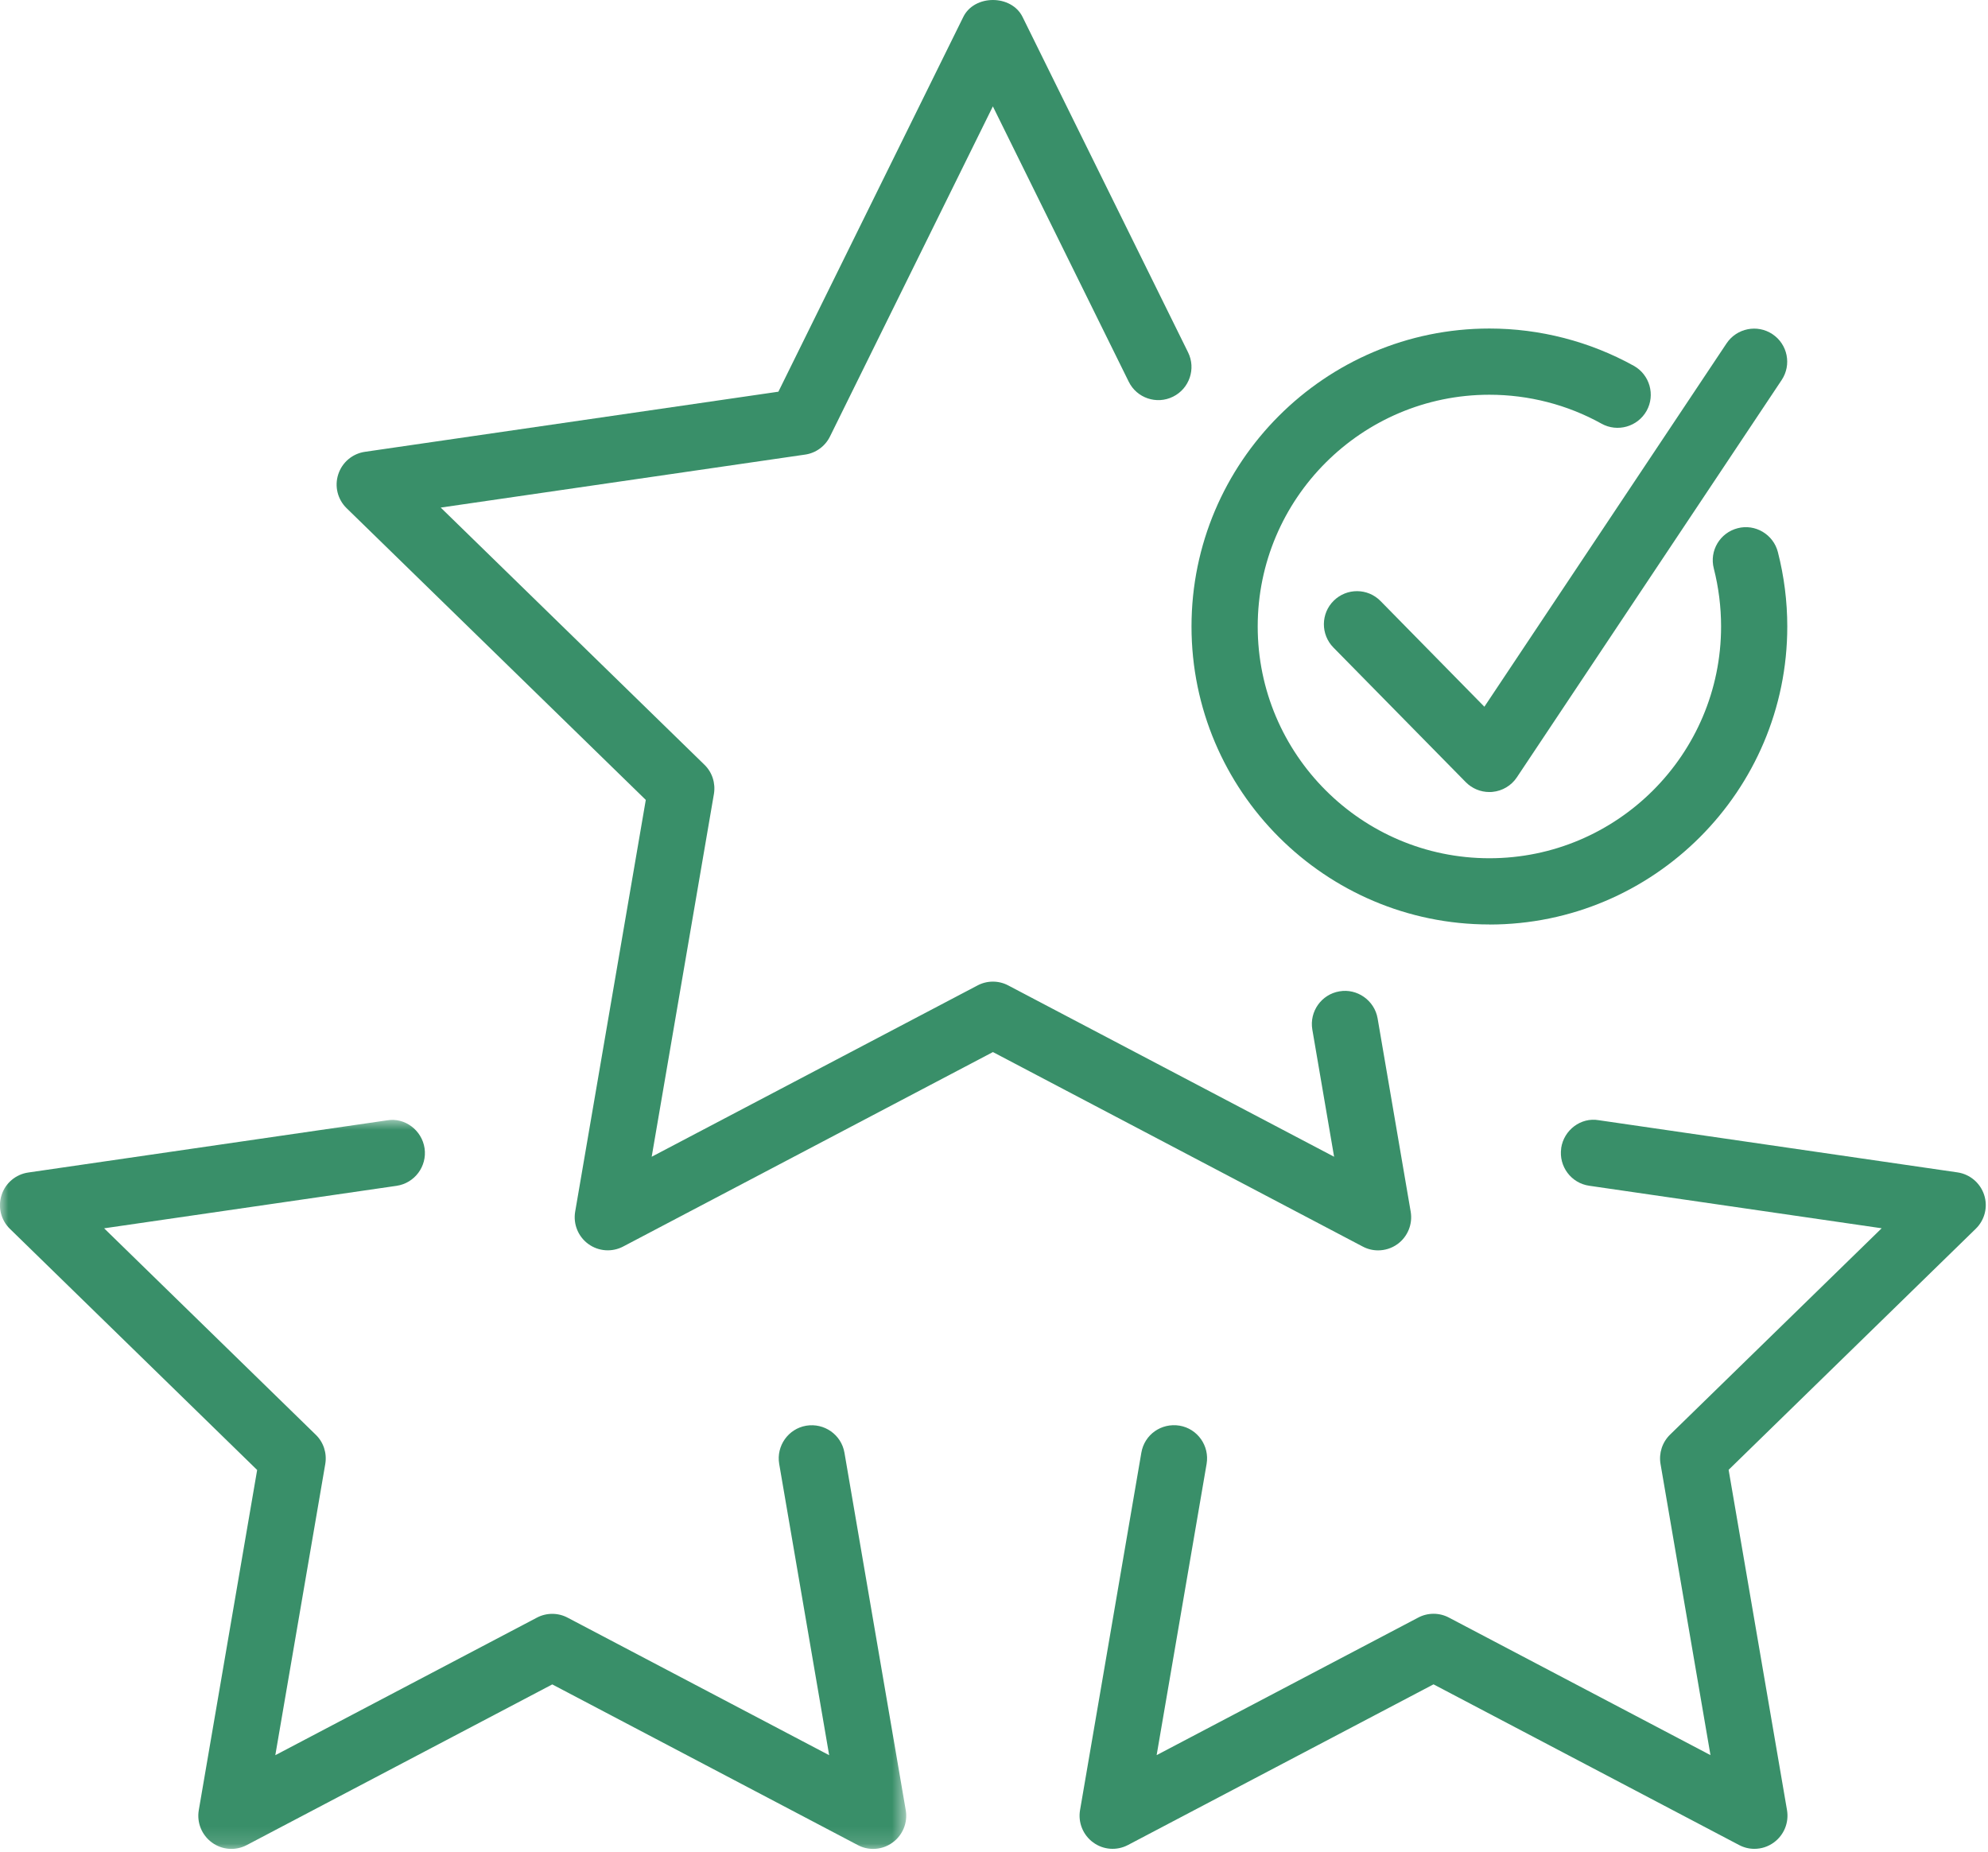 <svg width="117" height="109" viewBox="0 0 117 109" fill="none" xmlns="http://www.w3.org/2000/svg">
<path d="M38.008 47.07L33.851 71.309C33.726 72.043 34.026 72.779 34.626 73.215C35.226 73.651 36.021 73.707 36.675 73.363L58.437 61.918L80.199 73.363C80.483 73.515 80.791 73.589 81.103 73.589C81.508 73.589 81.91 73.465 82.248 73.219C82.848 72.783 83.148 72.043 83.024 71.314L81.076 59.934C80.892 58.874 79.868 58.161 78.828 58.345C77.768 58.523 77.055 59.533 77.234 60.593L78.516 68.079L59.341 57.998C58.776 57.697 58.094 57.697 57.529 57.998L38.354 68.079L42.017 46.723C42.121 46.092 41.915 45.445 41.451 45.001L25.938 29.873L47.381 26.755C48.012 26.666 48.565 26.264 48.846 25.691L58.433 6.261L66.427 22.46C66.902 23.431 68.075 23.825 69.038 23.345C70 22.869 70.397 21.7 69.922 20.738L60.182 1C59.528 -0.333 57.343 -0.333 56.691 1L45.811 23.053L21.477 26.591C20.745 26.697 20.134 27.211 19.907 27.917C19.677 28.621 19.868 29.393 20.402 29.912L38.011 47.082L38.008 47.07Z" fill="#398F69"/>
<mask id="mask0_9_388" style="mask-type:luminance" maskUnits="userSpaceOnUse" x="0" y="65" width="54" height="44">
<path d="M0 65.797H53.384V108.866H0V65.797Z" fill="white"/>
</mask>
<g mask="url(#mask0_9_388)">
<path d="M15.135 86.508L11.699 106.535C11.575 107.267 11.874 108.004 12.474 108.44C13.075 108.881 13.869 108.936 14.524 108.589L32.503 99.134L50.482 108.589C50.766 108.741 51.074 108.815 51.386 108.815C51.791 108.815 52.192 108.69 52.531 108.44C53.131 108.004 53.431 107.267 53.306 106.535L49.699 85.499C49.516 84.435 48.511 83.733 47.447 83.908C46.392 84.088 45.678 85.097 45.858 86.157L48.799 103.3L33.407 95.206C32.842 94.906 32.16 94.906 31.595 95.206L16.203 103.3L19.144 86.157C19.249 85.526 19.043 84.879 18.579 84.435L6.128 72.291L23.34 69.79C24.4 69.634 25.14 68.648 24.988 67.584C24.832 66.516 23.823 65.753 22.779 65.936L1.663 69.007C0.931 69.112 0.32 69.626 0.093 70.331C-0.136 71.037 0.054 71.809 0.588 72.327L15.132 86.512L15.135 86.508Z" fill="#398F69"/>
</g>
<path d="M91.882 67.58C91.73 68.644 92.467 69.634 93.531 69.786L110.742 72.288L98.291 84.431C97.831 84.879 97.621 85.522 97.726 86.153L100.667 103.296L85.275 95.202C84.71 94.902 84.029 94.902 83.464 95.202L68.072 103.296L71.013 86.153C71.192 85.093 70.479 84.084 69.423 83.905C68.344 83.73 67.355 84.431 67.172 85.495L63.564 106.531C63.439 107.263 63.739 108 64.339 108.437C64.939 108.877 65.734 108.931 66.388 108.584L84.367 99.13L102.346 108.584C102.631 108.736 102.939 108.811 103.25 108.811C103.655 108.811 104.057 108.686 104.395 108.437C104.996 108 105.295 107.263 105.171 106.531L101.735 86.504L116.278 72.319C116.812 71.801 117.003 71.025 116.773 70.323C116.543 69.619 115.931 69.104 115.203 68.999L94.088 65.928C93.039 65.745 92.034 66.508 91.879 67.576L91.882 67.58Z" fill="#398F69"/>
<path d="M87.656 54.412C97.321 54.412 105.187 46.544 105.187 36.876C105.187 35.395 105 33.922 104.634 32.492C104.369 31.451 103.297 30.816 102.265 31.088C101.221 31.358 100.593 32.417 100.863 33.458C101.147 34.573 101.291 35.722 101.291 36.871C101.291 44.393 95.174 50.511 87.656 50.511C80.137 50.511 74.02 44.393 74.02 36.871C74.02 29.35 80.137 23.232 87.656 23.232C89.97 23.232 92.253 23.82 94.255 24.935C95.186 25.453 96.378 25.122 96.908 24.179C97.43 23.24 97.091 22.052 96.153 21.529C93.566 20.095 90.628 19.335 87.656 19.335C77.99 19.335 70.124 27.203 70.124 36.871C70.124 46.54 77.99 54.408 87.656 54.408V54.412Z" fill="#398F69"/>
<path d="M81.251 35.375C80.495 34.603 79.26 34.599 78.497 35.351C77.729 36.103 77.721 37.339 78.473 38.107L86.265 46.033C86.635 46.407 87.133 46.614 87.652 46.614C87.714 46.614 87.772 46.614 87.835 46.606C88.419 46.551 88.949 46.236 89.272 45.749L104.856 22.366C105.452 21.47 105.21 20.262 104.314 19.666C103.426 19.074 102.214 19.311 101.614 20.208L87.36 41.594L81.251 35.375Z" fill="#398F69"/>
</svg>
